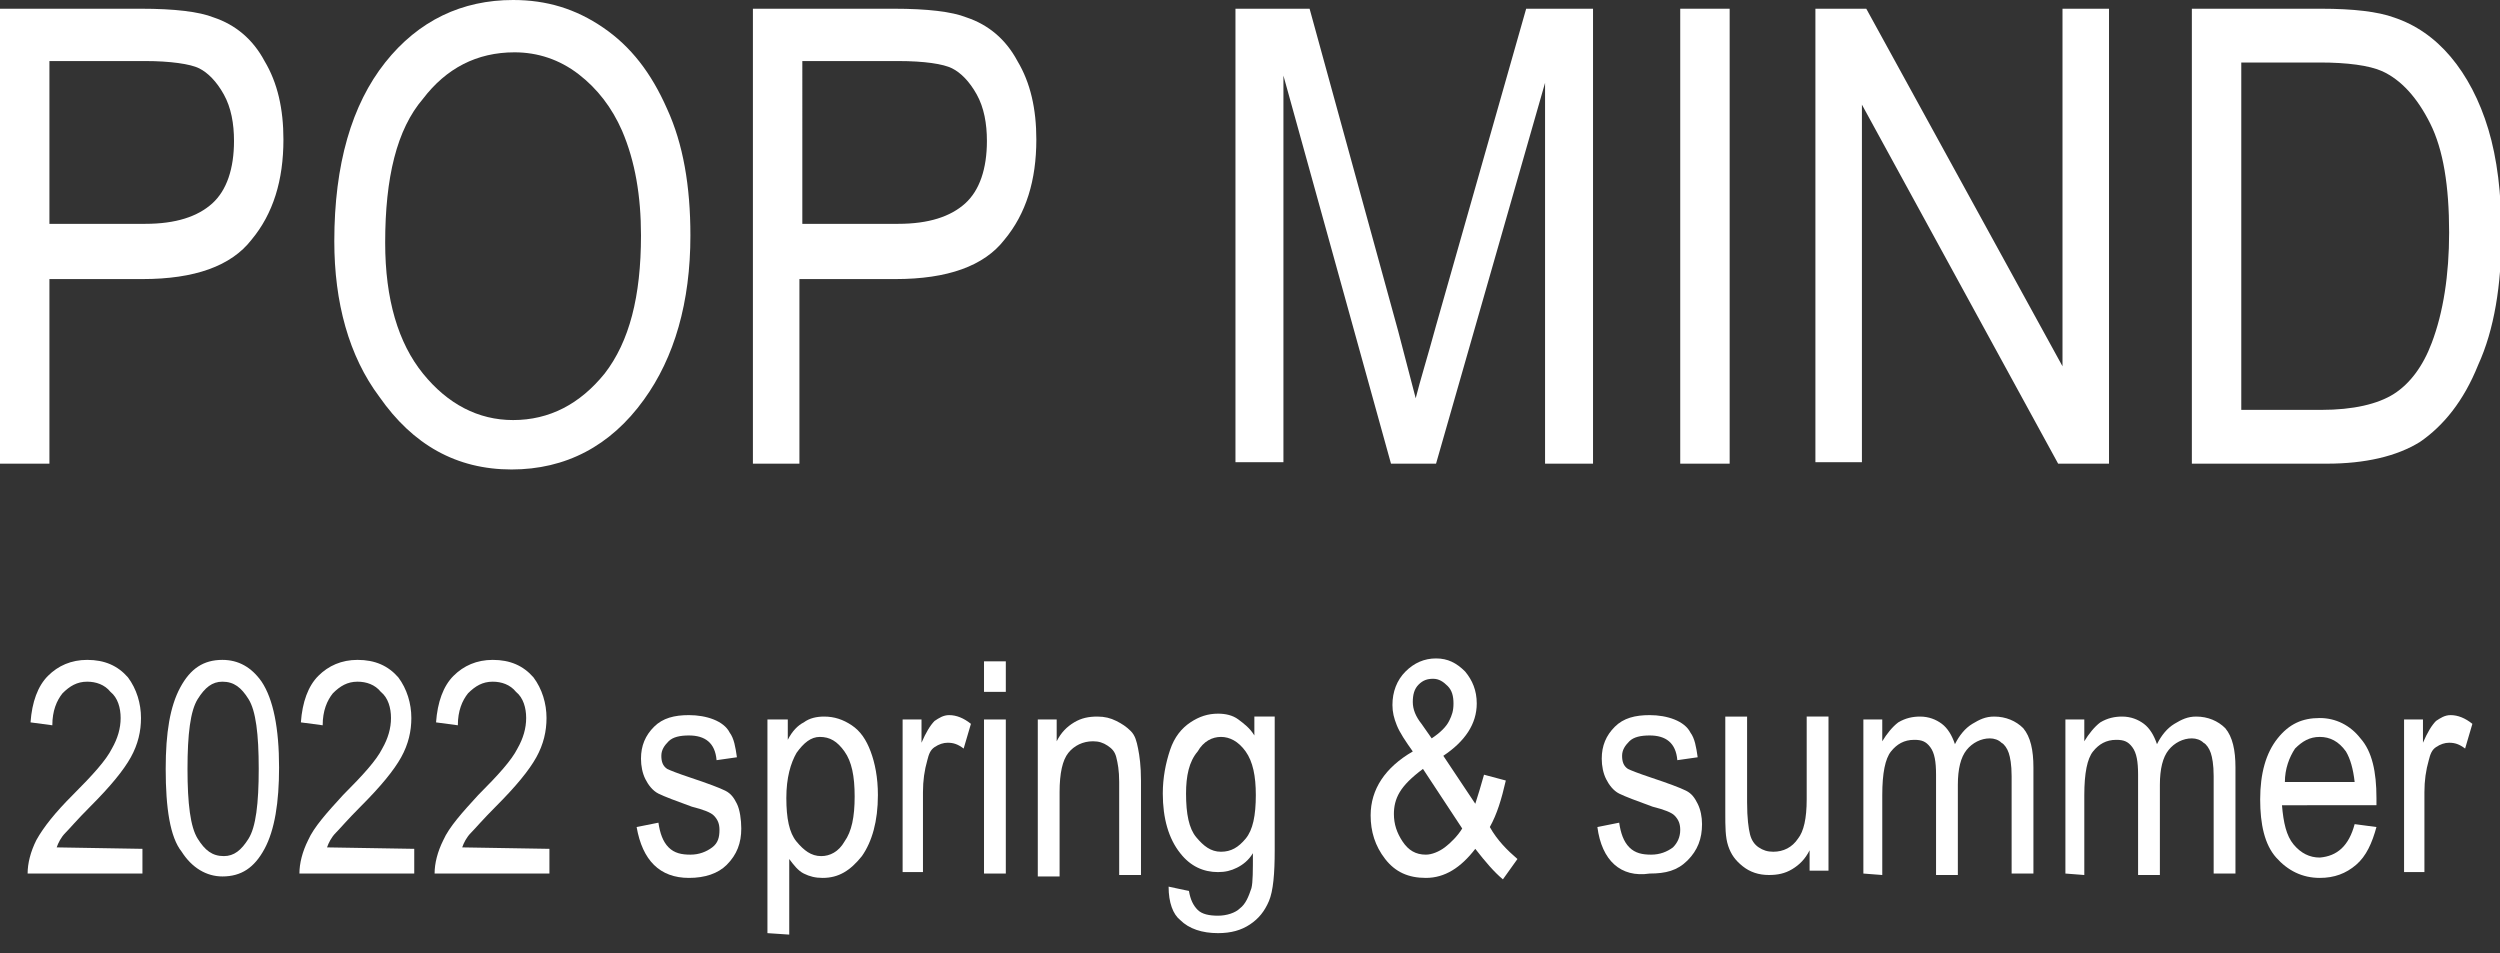 <?xml version="1.0" encoding="utf-8"?>
<!-- Generator: Adobe Illustrator 26.3.1, SVG Export Plug-In . SVG Version: 6.00 Build 0)  -->
<svg version="1.1" id="レイヤー_1" xmlns="http://www.w3.org/2000/svg" xmlns:xlink="http://www.w3.org/1999/xlink" x="0px"
	 y="0px" viewBox="0 0 172 65.6" style="enable-background:new 0 0 172 65.6;" xml:space="preserve">
<rect x="0" y="0" width="172" height="65.6" fill="#333333" stroke="none"/>
<style type="text/css">
	.st0{fill:#FFFFFF;}
</style>
<g>
	<g>
		<path class="st0" d="M0,31.9V0.6h9.7c2.3,0,4,0.2,5,0.6c1.5,0.5,2.7,1.5,3.5,3c0.9,1.5,1.3,3.3,1.3,5.4c0,2.8-0.7,5.1-2.2,6.9
			c-1.4,1.8-3.9,2.7-7.5,2.7H3.4v12.7C3.4,31.9,0,31.9,0,31.9z M3.4,15.4H10c2.1,0,3.6-0.5,4.6-1.4s1.5-2.4,1.5-4.3
			c0-1.2-0.2-2.3-0.7-3.2S14.3,5,13.7,4.7s-2-0.5-3.7-0.5H3.4V15.4z"/>
		<path class="st0" d="M23,16.6c0-5.3,1.2-9.4,3.5-12.3S31.8,0,35.3,0c2.3,0,4.3,0.6,6.2,1.9s3.3,3.1,4.4,5.6
			c1.1,2.4,1.6,5.3,1.6,8.7c0,4.6-1.1,8.4-3.2,11.3c-2.3,3.2-5.4,4.8-9.1,4.8c-3.8,0-6.8-1.7-9.1-5C24,24.5,23,20.8,23,16.6z
			 M26.5,16.7c0,3.9,0.9,6.9,2.6,9s3.8,3.2,6.2,3.2c2.5,0,4.6-1.1,6.3-3.2c1.7-2.2,2.5-5.3,2.5-9.5c0-2.7-0.4-5.1-1.3-7.2
			c-0.7-1.6-1.7-2.9-3-3.9S37,3.6,35.4,3.6c-2.6,0-4.7,1.1-6.3,3.2C27.3,8.9,26.5,12.2,26.5,16.7z"/>
		<path class="st0" d="M51.8,31.9V0.6h9.7c2.3,0,4,0.2,5,0.6c1.5,0.5,2.7,1.5,3.5,3c0.9,1.5,1.3,3.3,1.3,5.4c0,2.8-0.7,5.1-2.2,6.9
			c-1.4,1.8-3.9,2.7-7.5,2.7H55v12.7C55,31.9,51.8,31.9,51.8,31.9z M55.2,15.4h6.6c2.1,0,3.6-0.5,4.6-1.4s1.5-2.4,1.5-4.3
			c0-1.2-0.2-2.3-0.7-3.2S66.1,5,65.5,4.7s-1.9-0.5-3.7-0.5h-6.6V15.4z"/>
		<path class="st0" d="M85,31.9V0.6h5.1l6.1,22.2l1.2,4.6c0.3-1.2,0.8-2.8,1.4-5L105,0.6h4.6v31.3h-3.3V5.7l-7.5,26.2h-3.1L88.3,5.2
			v26.6H85V31.9z"/>
		<path class="st0" d="M115.6,31.9V0.6h3.4v31.3H115.6z"/>
		<path class="st0" d="M124.9,31.9V0.6h3.5l13.5,24.6V0.6h3.2v31.3h-3.5L128.1,7.2v24.6h-3.2C124.9,31.8,124.9,31.9,124.9,31.9z"/>
		<path class="st0" d="M150.8,31.9V0.6h8.9c2.2,0,3.9,0.2,5,0.6c1.5,0.5,2.8,1.4,3.9,2.7c1.1,1.3,2,3,2.6,5s0.9,4.4,0.9,7.2
			c0,3.5-0.5,6.6-1.6,9c-1,2.5-2.4,4.2-4,5.3c-1.6,1-3.8,1.5-6.4,1.5C160.1,31.9,150.8,31.9,150.8,31.9z M154.2,28.2h5.5
			c2.2,0,3.9-0.4,5-1.1s2-1.9,2.6-3.5c0.8-2.1,1.2-4.7,1.2-7.6c0-3.2-0.4-5.7-1.3-7.5c-0.9-1.8-2-3-3.3-3.6
			c-0.9-0.4-2.4-0.6-4.3-0.6h-5.4V28.2z"/>
	</g>
	<g>
		<path class="st0" d="M9.8,58.4v1.7H1.9c0-0.7,0.2-1.5,0.6-2.3C3,56.9,3.8,55.9,5,54.7c1.4-1.4,2.3-2.4,2.7-3.2
			c0.4-0.7,0.6-1.4,0.6-2.1c0-0.7-0.2-1.4-0.7-1.8c-0.4-0.5-1-0.7-1.6-0.7c-0.7,0-1.2,0.3-1.7,0.8c-0.4,0.5-0.7,1.2-0.7,2.2
			l-1.5-0.2c0.1-1.4,0.5-2.5,1.2-3.2s1.6-1.1,2.7-1.1c1.2,0,2.1,0.4,2.8,1.2c0.6,0.8,0.9,1.8,0.9,2.8c0,0.9-0.2,1.8-0.7,2.7
			s-1.4,2-2.8,3.4c-0.9,0.9-1.4,1.5-1.7,1.8c-0.3,0.3-0.5,0.7-0.6,1L9.8,58.4L9.8,58.4z"/>
		<path class="st0" d="M11.4,52.9c0-2.5,0.3-4.3,1-5.6s1.6-1.9,2.9-1.9c1.1,0,2,0.5,2.7,1.5c0.8,1.2,1.2,3.2,1.2,5.9
			c0,2.4-0.3,4.3-1,5.6s-1.6,1.9-2.9,1.9c-1.1,0-2.1-0.6-2.8-1.7C11.7,57.6,11.4,55.6,11.4,52.9z M12.9,52.9c0,2.4,0.2,4,0.7,4.8
			s1,1.2,1.8,1.2c0.7,0,1.2-0.4,1.7-1.2s0.7-2.4,0.7-4.8c0-2.4-0.2-4-0.7-4.8s-1-1.2-1.8-1.2c-0.7,0-1.2,0.4-1.7,1.2
			S12.9,50.5,12.9,52.9z"/>
		<path class="st0" d="M28.5,58.4v1.7h-7.9c0-0.7,0.2-1.5,0.6-2.3c0.4-0.9,1.3-1.9,2.4-3.1c1.4-1.4,2.3-2.4,2.7-3.2
			c0.4-0.7,0.6-1.4,0.6-2.1c0-0.7-0.2-1.4-0.7-1.8c-0.4-0.5-1-0.7-1.6-0.7c-0.7,0-1.2,0.3-1.7,0.8c-0.4,0.5-0.7,1.2-0.7,2.2
			l-1.5-0.2c0.1-1.4,0.5-2.5,1.2-3.2s1.6-1.1,2.7-1.1c1.2,0,2.1,0.4,2.8,1.2c0.6,0.8,0.9,1.8,0.9,2.8c0,0.9-0.2,1.8-0.7,2.7
			s-1.4,2-2.8,3.4c-0.9,0.9-1.4,1.5-1.7,1.8c-0.3,0.3-0.5,0.7-0.6,1L28.5,58.4L28.5,58.4z"/>
		<path class="st0" d="M37.8,58.4v1.7h-7.9c0-0.7,0.2-1.5,0.6-2.3c0.4-0.9,1.3-1.9,2.4-3.1c1.4-1.4,2.3-2.4,2.7-3.2
			c0.4-0.7,0.6-1.4,0.6-2.1c0-0.7-0.2-1.4-0.7-1.8c-0.4-0.5-1-0.7-1.6-0.7c-0.7,0-1.2,0.3-1.7,0.8c-0.4,0.5-0.7,1.2-0.7,2.2L30,49.7
			c0.1-1.4,0.5-2.5,1.2-3.2s1.6-1.1,2.7-1.1c1.2,0,2.1,0.4,2.8,1.2c0.6,0.8,0.9,1.8,0.9,2.8c0,0.9-0.2,1.8-0.7,2.7s-1.4,2-2.8,3.4
			c-0.9,0.9-1.4,1.5-1.7,1.8s-0.5,0.7-0.6,1L37.8,58.4L37.8,58.4z"/>
		<path class="st0" d="M43.8,56.9l1.5-0.3c0.1,0.7,0.3,1.3,0.7,1.7s0.9,0.5,1.5,0.5s1.1-0.2,1.5-0.5s0.5-0.7,0.5-1.2
			c0-0.4-0.1-0.7-0.4-1c-0.2-0.2-0.7-0.4-1.5-0.6c-1.1-0.4-1.9-0.7-2.3-0.9c-0.4-0.2-0.7-0.6-0.9-1s-0.3-0.9-0.3-1.4
			c0-0.9,0.3-1.6,0.9-2.2c0.6-0.6,1.4-0.8,2.4-0.8c0.6,0,1.2,0.1,1.7,0.3s0.9,0.5,1.1,0.9c0.3,0.4,0.4,1,0.5,1.7l-1.4,0.2
			c-0.1-1.2-0.8-1.7-1.9-1.7c-0.6,0-1.1,0.1-1.4,0.4s-0.5,0.6-0.5,1s0.1,0.7,0.4,0.9c0.2,0.1,0.7,0.3,1.6,0.6c1.2,0.4,2,0.7,2.4,0.9
			s0.6,0.5,0.8,0.9S51,56.4,51,57c0,1-0.3,1.8-1,2.5c-0.6,0.6-1.5,0.9-2.6,0.9C45.4,60.4,44.2,59.2,43.8,56.9z"/>
		<path class="st0" d="M52.8,64.2V49.5h1.4v1.4c0.3-0.6,0.7-1,1.1-1.2c0.4-0.3,0.9-0.4,1.4-0.4c0.7,0,1.3,0.2,1.9,0.6s1,1,1.3,1.8
			s0.5,1.8,0.5,3c0,1.8-0.4,3.2-1.1,4.2c-0.8,1-1.6,1.5-2.7,1.5c-0.5,0-0.9-0.1-1.3-0.3c-0.4-0.2-0.7-0.6-1-1v5.2L52.8,64.2
			L52.8,64.2z M54.1,54.9c0,1.4,0.2,2.4,0.7,3s1,1,1.7,1c0.6,0,1.2-0.3,1.6-1c0.5-0.7,0.7-1.7,0.7-3.1c0-1.4-0.2-2.4-0.7-3.1
			s-1-1-1.7-1c-0.6,0-1.1,0.4-1.6,1.1C54.4,52.5,54.1,53.5,54.1,54.9z"/>
		<path class="st0" d="M62.1,60.1V49.5h1.3v1.6c0.3-0.7,0.6-1.2,0.9-1.5c0.3-0.2,0.6-0.4,1-0.4c0.5,0,1,0.2,1.5,0.6l-0.5,1.7
			c-0.4-0.3-0.7-0.4-1.1-0.4c-0.3,0-0.6,0.1-0.9,0.3c-0.3,0.2-0.4,0.5-0.5,0.9c-0.2,0.7-0.3,1.4-0.3,2.2V60h-1.4V60.1z"/>
		<path class="st0" d="M67.7,47.6v-2.1h1.5v2.1H67.7z M67.7,60.1V49.5h1.5v10.6H67.7z"/>
		<path class="st0" d="M71.4,60.1V49.5h1.3V51c0.3-0.6,0.7-1,1.2-1.3s1-0.4,1.6-0.4c0.5,0,0.9,0.1,1.3,0.3s0.7,0.4,1,0.7
			s0.4,0.7,0.5,1.2s0.2,1.2,0.2,2.2v6.5H77v-6.4c0-0.8-0.1-1.3-0.2-1.7s-0.3-0.6-0.6-0.8s-0.6-0.3-1-0.3c-0.7,0-1.3,0.3-1.7,0.8
			c-0.4,0.5-0.6,1.4-0.6,2.7v5.8h-1.5V60.1z"/>
		<path class="st0" d="M80.4,61l1.4,0.3c0.1,0.6,0.3,1,0.6,1.3c0.3,0.3,0.8,0.4,1.4,0.4s1.2-0.2,1.5-0.5c0.4-0.3,0.6-0.8,0.8-1.4
			c0.1-0.4,0.1-1.2,0.1-2.4c-0.3,0.5-0.7,0.8-1.1,1S84.3,60,83.8,60c-1,0-1.9-0.4-2.6-1.3c-0.8-1-1.2-2.4-1.2-4.1
			c0-1.1,0.2-2.1,0.5-3s0.8-1.5,1.4-1.9s1.2-0.6,1.9-0.6c0.5,0,1,0.1,1.4,0.4c0.4,0.3,0.8,0.6,1.1,1.1v-1.3h1.4v9.2
			c0,1.6-0.1,2.8-0.4,3.5s-0.7,1.2-1.3,1.6c-0.6,0.4-1.3,0.6-2.2,0.6c-1.1,0-2-0.3-2.6-0.9C80.7,62.9,80.4,62.1,80.4,61z M81.6,54.6
			c0,1.4,0.2,2.4,0.7,3s1,1,1.7,1s1.2-0.3,1.7-0.9c0.5-0.6,0.7-1.6,0.7-3c0-1.3-0.2-2.3-0.7-3s-1.1-1-1.7-1s-1.2,0.3-1.6,1
			C81.8,52.4,81.6,53.4,81.6,54.6z"/>
		<path class="st0" d="M101.5,58.4c-1,1.3-2.1,2-3.4,2c-1.2,0-2.1-0.4-2.8-1.3c-0.7-0.9-1-1.9-1-3c0-1.8,1-3.3,2.9-4.4
			c-0.5-0.7-0.9-1.3-1.1-1.8s-0.3-0.9-0.3-1.4c0-0.9,0.3-1.7,0.9-2.3s1.3-0.9,2.1-0.9c0.8,0,1.4,0.3,2,0.9c0.5,0.6,0.8,1.3,0.8,2.2
			c0,1.4-0.8,2.6-2.3,3.6l2.2,3.3c0.2-0.6,0.4-1.3,0.6-2l1.5,0.4c-0.3,1.3-0.6,2.3-1.1,3.2c0.5,0.9,1.2,1.6,1.9,2.2l-1,1.4
			C102.8,60,102.2,59.3,101.5,58.4z M100.6,57l-2.7-4.1c-0.8,0.6-1.3,1.1-1.6,1.6c-0.3,0.5-0.4,1-0.4,1.5c0,0.7,0.2,1.3,0.6,1.9
			c0.4,0.6,0.9,0.9,1.6,0.9c0.4,0,0.9-0.2,1.3-0.5S100.3,57.5,100.6,57z M98.5,50.8c0.6-0.4,1-0.8,1.2-1.2s0.3-0.7,0.3-1.2
			s-0.1-0.9-0.4-1.2s-0.6-0.5-1-0.5s-0.7,0.1-1,0.4c-0.3,0.3-0.4,0.7-0.4,1.2s0.2,1,0.6,1.5L98.5,50.8z"/>
		<path class="st0" d="M109.9,56.9l1.5-0.3c0.1,0.7,0.3,1.3,0.7,1.7s0.9,0.5,1.5,0.5s1.1-0.2,1.5-0.5c0.3-0.3,0.5-0.7,0.5-1.2
			c0-0.4-0.1-0.7-0.4-1c-0.2-0.2-0.7-0.4-1.5-0.6c-1.1-0.4-1.9-0.7-2.3-0.9s-0.7-0.6-0.9-1c-0.2-0.4-0.3-0.9-0.3-1.4
			c0-0.9,0.3-1.6,0.9-2.2c0.6-0.6,1.4-0.8,2.4-0.8c0.6,0,1.2,0.1,1.7,0.3s0.9,0.5,1.1,0.9c0.3,0.4,0.4,1,0.5,1.7l-1.4,0.2
			c-0.1-1.2-0.8-1.7-1.9-1.7c-0.6,0-1.1,0.1-1.4,0.4s-0.5,0.6-0.5,1s0.1,0.7,0.4,0.9c0.2,0.1,0.7,0.3,1.6,0.6c1.2,0.4,2,0.7,2.4,0.9
			s0.6,0.5,0.8,0.9c0.2,0.4,0.3,0.9,0.3,1.4c0,1-0.3,1.8-1,2.5s-1.5,0.9-2.6,0.9C111.5,60.4,110.2,59.2,109.9,56.9z"/>
		<path class="st0" d="M124.5,60.1v-1.6c-0.3,0.6-0.7,1-1.2,1.3s-1,0.4-1.6,0.4c-0.7,0-1.3-0.2-1.8-0.6c-0.5-0.4-0.8-0.8-1-1.4
			c-0.2-0.6-0.2-1.3-0.2-2.3v-6.6h1.5v5.9c0,1.1,0.1,1.8,0.2,2.2s0.3,0.7,0.6,0.9s0.6,0.3,1,0.3c0.7,0,1.3-0.3,1.7-0.9
			c0.4-0.5,0.6-1.4,0.6-2.7v-5.7h1.5v10.6h-1.3V60.1z"/>
		<path class="st0" d="M128.2,60.1V49.5h1.3V51c0.3-0.5,0.7-1,1.1-1.3c0.5-0.3,1-0.4,1.5-0.4c0.6,0,1.1,0.2,1.5,0.5s0.7,0.8,0.9,1.4
			c0.3-0.6,0.7-1.1,1.2-1.4s0.9-0.5,1.5-0.5c0.8,0,1.5,0.3,2,0.8c0.5,0.6,0.7,1.5,0.7,2.7v7.3h-1.5v-6.7c0-0.8-0.1-1.3-0.2-1.6
			c-0.1-0.3-0.3-0.6-0.5-0.7c-0.2-0.2-0.5-0.3-0.8-0.3c-0.6,0-1.2,0.3-1.6,0.8c-0.4,0.5-0.6,1.3-0.6,2.4v6.2h-1.5v-6.9
			c0-0.9-0.1-1.5-0.4-1.9c-0.3-0.4-0.6-0.5-1.1-0.5c-0.7,0-1.2,0.3-1.6,0.8c-0.4,0.5-0.6,1.5-0.6,3v5.5L128.2,60.1L128.2,60.1z"/>
		<path class="st0" d="M142.1,60.1V49.5h1.3V51c0.3-0.5,0.7-1,1.1-1.3c0.5-0.3,1-0.4,1.5-0.4c0.6,0,1.1,0.2,1.5,0.5s0.7,0.8,0.9,1.4
			c0.3-0.6,0.7-1.1,1.2-1.4s0.9-0.5,1.5-0.5c0.8,0,1.5,0.3,2,0.8c0.5,0.6,0.7,1.5,0.7,2.7v7.3h-1.5v-6.7c0-0.8-0.1-1.3-0.2-1.6
			c-0.1-0.3-0.3-0.6-0.5-0.7c-0.2-0.2-0.5-0.3-0.8-0.3c-0.6,0-1.2,0.3-1.6,0.8c-0.4,0.5-0.6,1.3-0.6,2.4v6.2h-1.5v-6.9
			c0-0.9-0.1-1.5-0.4-1.9c-0.3-0.4-0.6-0.5-1.1-0.5c-0.7,0-1.2,0.3-1.6,0.8c-0.4,0.5-0.6,1.5-0.6,3v5.5L142.1,60.1L142.1,60.1z"/>
		<path class="st0" d="M162,56.7l1.5,0.2c-0.3,1.1-0.7,2-1.4,2.6s-1.5,0.9-2.5,0.9c-1.2,0-2.2-0.5-3-1.4s-1.1-2.3-1.1-4
			c0-1.8,0.4-3.2,1.2-4.2s1.7-1.4,2.9-1.4c1.1,0,2.1,0.5,2.8,1.4c0.8,0.9,1.1,2.3,1.1,4.1v0.5H157c0.1,1.2,0.3,2.1,0.8,2.7
			c0.5,0.6,1.1,0.9,1.8,0.9C160.8,58.9,161.6,58.2,162,56.7z M157.2,53.8h4.8c-0.1-0.9-0.3-1.6-0.6-2.1c-0.5-0.7-1.1-1-1.8-1
			s-1.2,0.3-1.7,0.8C157.5,52.1,157.2,52.9,157.2,53.8z"/>
		<path class="st0" d="M165.4,60.1V49.5h1.3v1.6c0.3-0.7,0.6-1.2,0.9-1.5c0.3-0.2,0.6-0.4,1-0.4c0.5,0,1,0.2,1.5,0.6l-0.5,1.7
			c-0.4-0.3-0.7-0.4-1.1-0.4c-0.3,0-0.6,0.1-0.9,0.3c-0.3,0.2-0.4,0.5-0.5,0.9c-0.2,0.7-0.3,1.4-0.3,2.2V60h-1.4V60.1z"/>
	</g>
</g>
</svg>
